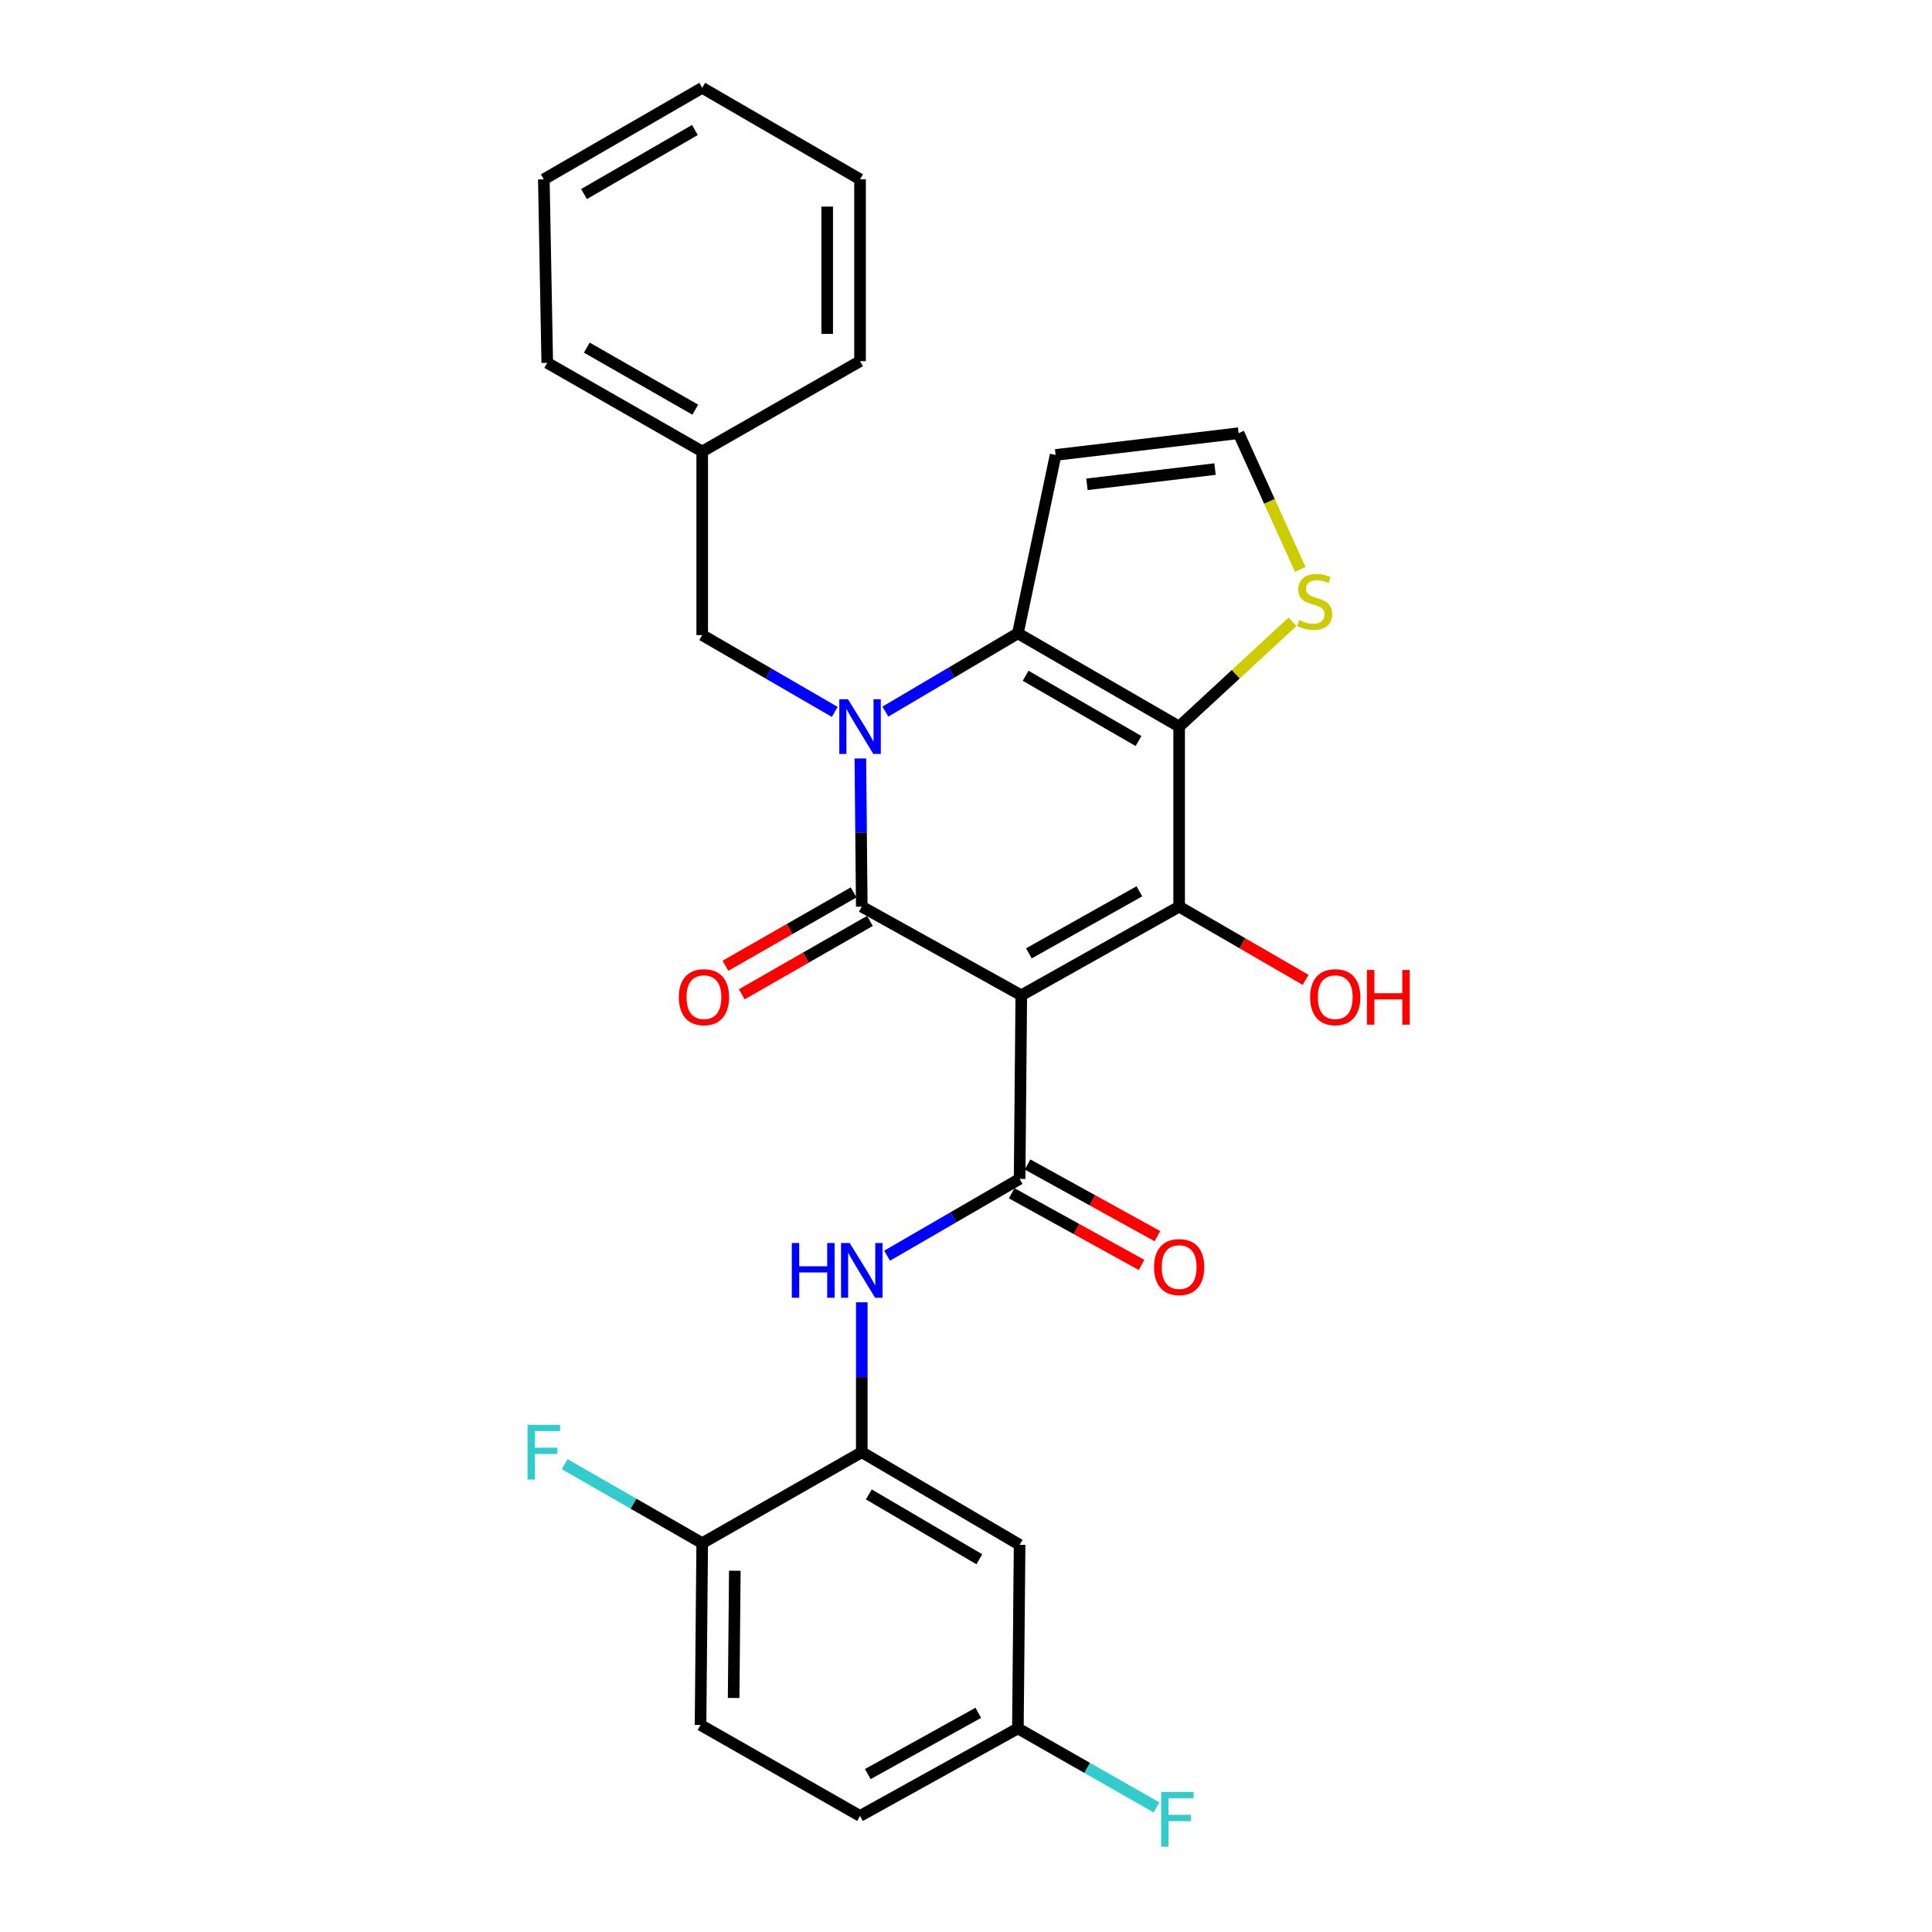 <?xml version='1.0' encoding='iso-8859-1'?>
<svg version='1.1' baseProfile='full'
              xmlns='http://www.w3.org/2000/svg'
                      xmlns:rdkit='http://www.rdkit.org/xml'
                      xmlns:xlink='http://www.w3.org/1999/xlink'
                  xml:space='preserve'
width='1000px' height='1000px' viewBox='0 0 1000 1000'>
<!-- END OF HEADER -->
<rect style='opacity:1.0;fill:#FFFFFF;stroke:none' width='1000' height='1000' x='0' y='0'> </rect>
<path class='bond-1' d='M 528.619,515.162 L 446.056,469.285' style='fill:none;fill-rule:evenodd;stroke:#000000;stroke-width:6px;stroke-linecap:butt;stroke-linejoin:miter;stroke-opacity:1' />
<path class='bond-3' d='M 528.619,515.162 L 610.322,469.285' style='fill:none;fill-rule:evenodd;stroke:#000000;stroke-width:6px;stroke-linecap:butt;stroke-linejoin:miter;stroke-opacity:1' />
<path class='bond-3' d='M 532.548,493.453 L 589.74,461.338' style='fill:none;fill-rule:evenodd;stroke:#000000;stroke-width:6px;stroke-linecap:butt;stroke-linejoin:miter;stroke-opacity:1' />
<path class='bond-5' d='M 528.619,515.162 L 527.749,610.186' style='fill:none;fill-rule:evenodd;stroke:#000000;stroke-width:6px;stroke-linecap:butt;stroke-linejoin:miter;stroke-opacity:1' />
<path class='bond-0' d='M 445.317,392.565 L 445.686,430.925' style='fill:none;fill-rule:evenodd;stroke:#0000FF;stroke-width:6px;stroke-linecap:butt;stroke-linejoin:miter;stroke-opacity:1' />
<path class='bond-0' d='M 445.686,430.925 L 446.056,469.285' style='fill:none;fill-rule:evenodd;stroke:#000000;stroke-width:6px;stroke-linecap:butt;stroke-linejoin:miter;stroke-opacity:1' />
<path class='bond-10' d='M 432.058,368.479 L 397.761,348.596' style='fill:none;fill-rule:evenodd;stroke:#0000FF;stroke-width:6px;stroke-linecap:butt;stroke-linejoin:miter;stroke-opacity:1' />
<path class='bond-10' d='M 397.761,348.596 L 363.465,328.713' style='fill:none;fill-rule:evenodd;stroke:#000000;stroke-width:6px;stroke-linecap:butt;stroke-linejoin:miter;stroke-opacity:1' />
<path class='bond-28' d='M 458.271,368.329 L 492.566,348.073' style='fill:none;fill-rule:evenodd;stroke:#0000FF;stroke-width:6px;stroke-linecap:butt;stroke-linejoin:miter;stroke-opacity:1' />
<path class='bond-28' d='M 492.566,348.073 L 526.861,327.816' style='fill:none;fill-rule:evenodd;stroke:#000000;stroke-width:6px;stroke-linecap:butt;stroke-linejoin:miter;stroke-opacity:1' />
<path class='bond-12' d='M 441.832,461.905 L 408.661,480.894' style='fill:none;fill-rule:evenodd;stroke:#000000;stroke-width:6px;stroke-linecap:butt;stroke-linejoin:miter;stroke-opacity:1' />
<path class='bond-12' d='M 408.661,480.894 L 375.491,499.882' style='fill:none;fill-rule:evenodd;stroke:#FF0000;stroke-width:6px;stroke-linecap:butt;stroke-linejoin:miter;stroke-opacity:1' />
<path class='bond-12' d='M 450.28,476.664 L 417.11,495.652' style='fill:none;fill-rule:evenodd;stroke:#000000;stroke-width:6px;stroke-linecap:butt;stroke-linejoin:miter;stroke-opacity:1' />
<path class='bond-12' d='M 417.11,495.652 L 383.94,514.641' style='fill:none;fill-rule:evenodd;stroke:#FF0000;stroke-width:6px;stroke-linecap:butt;stroke-linejoin:miter;stroke-opacity:1' />
<path class='bond-2' d='M 610.322,376.074 L 610.322,469.285' style='fill:none;fill-rule:evenodd;stroke:#000000;stroke-width:6px;stroke-linecap:butt;stroke-linejoin:miter;stroke-opacity:1' />
<path class='bond-4' d='M 610.322,376.074 L 526.861,327.816' style='fill:none;fill-rule:evenodd;stroke:#000000;stroke-width:6px;stroke-linecap:butt;stroke-linejoin:miter;stroke-opacity:1' />
<path class='bond-4' d='M 589.29,383.557 L 530.868,349.776' style='fill:none;fill-rule:evenodd;stroke:#000000;stroke-width:6px;stroke-linecap:butt;stroke-linejoin:miter;stroke-opacity:1' />
<path class='bond-8' d='M 610.322,376.074 L 639.662,348.955' style='fill:none;fill-rule:evenodd;stroke:#000000;stroke-width:6px;stroke-linecap:butt;stroke-linejoin:miter;stroke-opacity:1' />
<path class='bond-8' d='M 639.662,348.955 L 669.002,321.835' style='fill:none;fill-rule:evenodd;stroke:#CCCC00;stroke-width:6px;stroke-linecap:butt;stroke-linejoin:miter;stroke-opacity:1' />
<path class='bond-16' d='M 610.322,469.285 L 643.053,488.23' style='fill:none;fill-rule:evenodd;stroke:#000000;stroke-width:6px;stroke-linecap:butt;stroke-linejoin:miter;stroke-opacity:1' />
<path class='bond-16' d='M 643.053,488.23 L 675.784,507.175' style='fill:none;fill-rule:evenodd;stroke:#FF0000;stroke-width:6px;stroke-linecap:butt;stroke-linejoin:miter;stroke-opacity:1' />
<path class='bond-9' d='M 526.861,327.816 L 546.38,235.484' style='fill:none;fill-rule:evenodd;stroke:#000000;stroke-width:6px;stroke-linecap:butt;stroke-linejoin:miter;stroke-opacity:1' />
<path class='bond-6' d='M 527.749,610.186 L 493.453,630.069' style='fill:none;fill-rule:evenodd;stroke:#000000;stroke-width:6px;stroke-linecap:butt;stroke-linejoin:miter;stroke-opacity:1' />
<path class='bond-6' d='M 493.453,630.069 L 459.157,649.952' style='fill:none;fill-rule:evenodd;stroke:#0000FF;stroke-width:6px;stroke-linecap:butt;stroke-linejoin:miter;stroke-opacity:1' />
<path class='bond-14' d='M 523.641,617.631 L 557.249,636.177' style='fill:none;fill-rule:evenodd;stroke:#000000;stroke-width:6px;stroke-linecap:butt;stroke-linejoin:miter;stroke-opacity:1' />
<path class='bond-14' d='M 557.249,636.177 L 590.856,654.722' style='fill:none;fill-rule:evenodd;stroke:#FF0000;stroke-width:6px;stroke-linecap:butt;stroke-linejoin:miter;stroke-opacity:1' />
<path class='bond-14' d='M 531.858,602.742 L 565.465,621.287' style='fill:none;fill-rule:evenodd;stroke:#000000;stroke-width:6px;stroke-linecap:butt;stroke-linejoin:miter;stroke-opacity:1' />
<path class='bond-14' d='M 565.465,621.287 L 599.072,639.833' style='fill:none;fill-rule:evenodd;stroke:#FF0000;stroke-width:6px;stroke-linecap:butt;stroke-linejoin:miter;stroke-opacity:1' />
<path class='bond-7' d='M 446.056,674.06 L 446.056,712.853' style='fill:none;fill-rule:evenodd;stroke:#0000FF;stroke-width:6px;stroke-linecap:butt;stroke-linejoin:miter;stroke-opacity:1' />
<path class='bond-7' d='M 446.056,712.853 L 446.056,751.646' style='fill:none;fill-rule:evenodd;stroke:#000000;stroke-width:6px;stroke-linecap:butt;stroke-linejoin:miter;stroke-opacity:1' />
<path class='bond-13' d='M 446.056,751.646 L 527.749,799.592' style='fill:none;fill-rule:evenodd;stroke:#000000;stroke-width:6px;stroke-linecap:butt;stroke-linejoin:miter;stroke-opacity:1' />
<path class='bond-13' d='M 449.702,773.504 L 506.888,807.067' style='fill:none;fill-rule:evenodd;stroke:#000000;stroke-width:6px;stroke-linecap:butt;stroke-linejoin:miter;stroke-opacity:1' />
<path class='bond-15' d='M 446.056,751.646 L 363.465,798.733' style='fill:none;fill-rule:evenodd;stroke:#000000;stroke-width:6px;stroke-linecap:butt;stroke-linejoin:miter;stroke-opacity:1' />
<path class='bond-11' d='M 673,294.727 L 657.046,259.475' style='fill:none;fill-rule:evenodd;stroke:#CCCC00;stroke-width:6px;stroke-linecap:butt;stroke-linejoin:miter;stroke-opacity:1' />
<path class='bond-11' d='M 657.046,259.475 L 641.093,224.223' style='fill:none;fill-rule:evenodd;stroke:#000000;stroke-width:6px;stroke-linecap:butt;stroke-linejoin:miter;stroke-opacity:1' />
<path class='bond-29' d='M 546.38,235.484 L 641.093,224.223' style='fill:none;fill-rule:evenodd;stroke:#000000;stroke-width:6px;stroke-linecap:butt;stroke-linejoin:miter;stroke-opacity:1' />
<path class='bond-29' d='M 562.595,250.682 L 628.894,242.799' style='fill:none;fill-rule:evenodd;stroke:#000000;stroke-width:6px;stroke-linecap:butt;stroke-linejoin:miter;stroke-opacity:1' />
<path class='bond-20' d='M 363.465,328.713 L 363.465,233.689' style='fill:none;fill-rule:evenodd;stroke:#000000;stroke-width:6px;stroke-linecap:butt;stroke-linejoin:miter;stroke-opacity:1' />
<path class='bond-18' d='M 527.749,799.592 L 526.861,894.626' style='fill:none;fill-rule:evenodd;stroke:#000000;stroke-width:6px;stroke-linecap:butt;stroke-linejoin:miter;stroke-opacity:1' />
<path class='bond-17' d='M 363.465,798.733 L 362.595,892.831' style='fill:none;fill-rule:evenodd;stroke:#000000;stroke-width:6px;stroke-linecap:butt;stroke-linejoin:miter;stroke-opacity:1' />
<path class='bond-17' d='M 380.339,813.005 L 379.731,878.873' style='fill:none;fill-rule:evenodd;stroke:#000000;stroke-width:6px;stroke-linecap:butt;stroke-linejoin:miter;stroke-opacity:1' />
<path class='bond-19' d='M 363.465,798.733 L 327.868,778.286' style='fill:none;fill-rule:evenodd;stroke:#000000;stroke-width:6px;stroke-linecap:butt;stroke-linejoin:miter;stroke-opacity:1' />
<path class='bond-19' d='M 327.868,778.286 L 292.271,757.84' style='fill:none;fill-rule:evenodd;stroke:#33CCCC;stroke-width:6px;stroke-linecap:butt;stroke-linejoin:miter;stroke-opacity:1' />
<path class='bond-21' d='M 362.595,892.831 L 445.158,939.927' style='fill:none;fill-rule:evenodd;stroke:#000000;stroke-width:6px;stroke-linecap:butt;stroke-linejoin:miter;stroke-opacity:1' />
<path class='bond-22' d='M 526.861,894.626 L 562.745,915.075' style='fill:none;fill-rule:evenodd;stroke:#000000;stroke-width:6px;stroke-linecap:butt;stroke-linejoin:miter;stroke-opacity:1' />
<path class='bond-22' d='M 562.745,915.075 L 598.628,935.523' style='fill:none;fill-rule:evenodd;stroke:#33CCCC;stroke-width:6px;stroke-linecap:butt;stroke-linejoin:miter;stroke-opacity:1' />
<path class='bond-30' d='M 526.861,894.626 L 445.158,939.927' style='fill:none;fill-rule:evenodd;stroke:#000000;stroke-width:6px;stroke-linecap:butt;stroke-linejoin:miter;stroke-opacity:1' />
<path class='bond-30' d='M 506.36,886.549 L 449.167,918.26' style='fill:none;fill-rule:evenodd;stroke:#000000;stroke-width:6px;stroke-linecap:butt;stroke-linejoin:miter;stroke-opacity:1' />
<path class='bond-23' d='M 363.465,233.689 L 283.254,187.811' style='fill:none;fill-rule:evenodd;stroke:#000000;stroke-width:6px;stroke-linecap:butt;stroke-linejoin:miter;stroke-opacity:1' />
<path class='bond-23' d='M 359.876,212.046 L 303.729,179.931' style='fill:none;fill-rule:evenodd;stroke:#000000;stroke-width:6px;stroke-linecap:butt;stroke-linejoin:miter;stroke-opacity:1' />
<path class='bond-24' d='M 363.465,233.689 L 445.158,186.942' style='fill:none;fill-rule:evenodd;stroke:#000000;stroke-width:6px;stroke-linecap:butt;stroke-linejoin:miter;stroke-opacity:1' />
<path class='bond-26' d='M 283.254,187.811 L 281.488,92.816' style='fill:none;fill-rule:evenodd;stroke:#000000;stroke-width:6px;stroke-linecap:butt;stroke-linejoin:miter;stroke-opacity:1' />
<path class='bond-25' d='M 445.158,186.942 L 445.158,92.816' style='fill:none;fill-rule:evenodd;stroke:#000000;stroke-width:6px;stroke-linecap:butt;stroke-linejoin:miter;stroke-opacity:1' />
<path class='bond-25' d='M 428.153,172.823 L 428.153,106.935' style='fill:none;fill-rule:evenodd;stroke:#000000;stroke-width:6px;stroke-linecap:butt;stroke-linejoin:miter;stroke-opacity:1' />
<path class='bond-27' d='M 445.158,92.816 L 363.465,45.455' style='fill:none;fill-rule:evenodd;stroke:#000000;stroke-width:6px;stroke-linecap:butt;stroke-linejoin:miter;stroke-opacity:1' />
<path class='bond-31' d='M 281.488,92.816 L 363.465,45.455' style='fill:none;fill-rule:evenodd;stroke:#000000;stroke-width:6px;stroke-linecap:butt;stroke-linejoin:miter;stroke-opacity:1' />
<path class='bond-31' d='M 302.291,100.436 L 359.675,67.284' style='fill:none;fill-rule:evenodd;stroke:#000000;stroke-width:6px;stroke-linecap:butt;stroke-linejoin:miter;stroke-opacity:1' />
<path  class='atom-1' d='M 438.898 361.914
L 448.178 376.914
Q 449.098 378.394, 450.578 381.074
Q 452.058 383.754, 452.138 383.914
L 452.138 361.914
L 455.898 361.914
L 455.898 390.234
L 452.018 390.234
L 442.058 373.834
Q 440.898 371.914, 439.658 369.714
Q 438.458 367.514, 438.098 366.834
L 438.098 390.234
L 434.418 390.234
L 434.418 361.914
L 438.898 361.914
' fill='#0000FF'/>
<path  class='atom-7' d='M 409.836 643.387
L 413.676 643.387
L 413.676 655.427
L 428.156 655.427
L 428.156 643.387
L 431.996 643.387
L 431.996 671.707
L 428.156 671.707
L 428.156 658.627
L 413.676 658.627
L 413.676 671.707
L 409.836 671.707
L 409.836 643.387
' fill='#0000FF'/>
<path  class='atom-7' d='M 439.796 643.387
L 449.076 658.387
Q 449.996 659.867, 451.476 662.547
Q 452.956 665.227, 453.036 665.387
L 453.036 643.387
L 456.796 643.387
L 456.796 671.707
L 452.916 671.707
L 442.956 655.307
Q 441.796 653.387, 440.556 651.187
Q 439.356 648.987, 438.996 648.307
L 438.996 671.707
L 435.316 671.707
L 435.316 643.387
L 439.796 643.387
' fill='#0000FF'/>
<path  class='atom-9' d='M 672.47 320.955
Q 672.79 321.075, 674.11 321.635
Q 675.43 322.195, 676.87 322.555
Q 678.35 322.875, 679.79 322.875
Q 682.47 322.875, 684.03 321.595
Q 685.59 320.275, 685.59 317.995
Q 685.59 316.435, 684.79 315.475
Q 684.03 314.515, 682.83 313.995
Q 681.63 313.475, 679.63 312.875
Q 677.11 312.115, 675.59 311.395
Q 674.11 310.675, 673.03 309.155
Q 671.99 307.635, 671.99 305.075
Q 671.99 301.515, 674.39 299.315
Q 676.83 297.115, 681.63 297.115
Q 684.91 297.115, 688.63 298.675
L 687.71 301.755
Q 684.31 300.355, 681.75 300.355
Q 678.99 300.355, 677.47 301.515
Q 675.95 302.635, 675.99 304.595
Q 675.99 306.115, 676.75 307.035
Q 677.55 307.955, 678.67 308.475
Q 679.83 308.995, 681.75 309.595
Q 684.31 310.395, 685.83 311.195
Q 687.35 311.995, 688.43 313.635
Q 689.55 315.235, 689.55 317.995
Q 689.55 321.915, 686.91 324.035
Q 684.31 326.115, 679.95 326.115
Q 677.43 326.115, 675.51 325.555
Q 673.63 325.035, 671.39 324.115
L 672.47 320.955
' fill='#CCCC00'/>
<path  class='atom-13' d='M 351.362 516.13
Q 351.362 509.33, 354.722 505.53
Q 358.082 501.73, 364.362 501.73
Q 370.642 501.73, 374.002 505.53
Q 377.362 509.33, 377.362 516.13
Q 377.362 523.01, 373.962 526.93
Q 370.562 530.81, 364.362 530.81
Q 358.122 530.81, 354.722 526.93
Q 351.362 523.05, 351.362 516.13
M 364.362 527.61
Q 368.682 527.61, 371.002 524.73
Q 373.362 521.81, 373.362 516.13
Q 373.362 510.57, 371.002 507.77
Q 368.682 504.93, 364.362 504.93
Q 360.042 504.93, 357.682 507.73
Q 355.362 510.53, 355.362 516.13
Q 355.362 521.85, 357.682 524.73
Q 360.042 527.61, 364.362 527.61
' fill='#FF0000'/>
<path  class='atom-15' d='M 597.322 655.832
Q 597.322 649.032, 600.682 645.232
Q 604.042 641.432, 610.322 641.432
Q 616.602 641.432, 619.962 645.232
Q 623.322 649.032, 623.322 655.832
Q 623.322 662.712, 619.922 666.632
Q 616.522 670.512, 610.322 670.512
Q 604.082 670.512, 600.682 666.632
Q 597.322 662.752, 597.322 655.832
M 610.322 667.312
Q 614.642 667.312, 616.962 664.432
Q 619.322 661.512, 619.322 655.832
Q 619.322 650.272, 616.962 647.472
Q 614.642 644.632, 610.322 644.632
Q 606.002 644.632, 603.642 647.432
Q 601.322 650.232, 601.322 655.832
Q 601.322 661.552, 603.642 664.432
Q 606.002 667.312, 610.322 667.312
' fill='#FF0000'/>
<path  class='atom-17' d='M 678.118 516.13
Q 678.118 509.33, 681.478 505.53
Q 684.838 501.73, 691.118 501.73
Q 697.398 501.73, 700.758 505.53
Q 704.118 509.33, 704.118 516.13
Q 704.118 523.01, 700.718 526.93
Q 697.318 530.81, 691.118 530.81
Q 684.878 530.81, 681.478 526.93
Q 678.118 523.05, 678.118 516.13
M 691.118 527.61
Q 695.438 527.61, 697.758 524.73
Q 700.118 521.81, 700.118 516.13
Q 700.118 510.57, 697.758 507.77
Q 695.438 504.93, 691.118 504.93
Q 686.798 504.93, 684.438 507.73
Q 682.118 510.53, 682.118 516.13
Q 682.118 521.85, 684.438 524.73
Q 686.798 527.61, 691.118 527.61
' fill='#FF0000'/>
<path  class='atom-17' d='M 707.518 502.05
L 711.358 502.05
L 711.358 514.09
L 725.838 514.09
L 725.838 502.05
L 729.678 502.05
L 729.678 530.37
L 725.838 530.37
L 725.838 517.29
L 711.358 517.29
L 711.358 530.37
L 707.518 530.37
L 707.518 502.05
' fill='#FF0000'/>
<path  class='atom-20' d='M 273.068 737.486
L 289.908 737.486
L 289.908 740.726
L 276.868 740.726
L 276.868 749.326
L 288.468 749.326
L 288.468 752.606
L 276.868 752.606
L 276.868 765.806
L 273.068 765.806
L 273.068 737.486
' fill='#33CCCC'/>
<path  class='atom-23' d='M 601.004 927.515
L 617.844 927.515
L 617.844 930.755
L 604.804 930.755
L 604.804 939.355
L 616.404 939.355
L 616.404 942.635
L 604.804 942.635
L 604.804 955.835
L 601.004 955.835
L 601.004 927.515
' fill='#33CCCC'/>
</svg>
